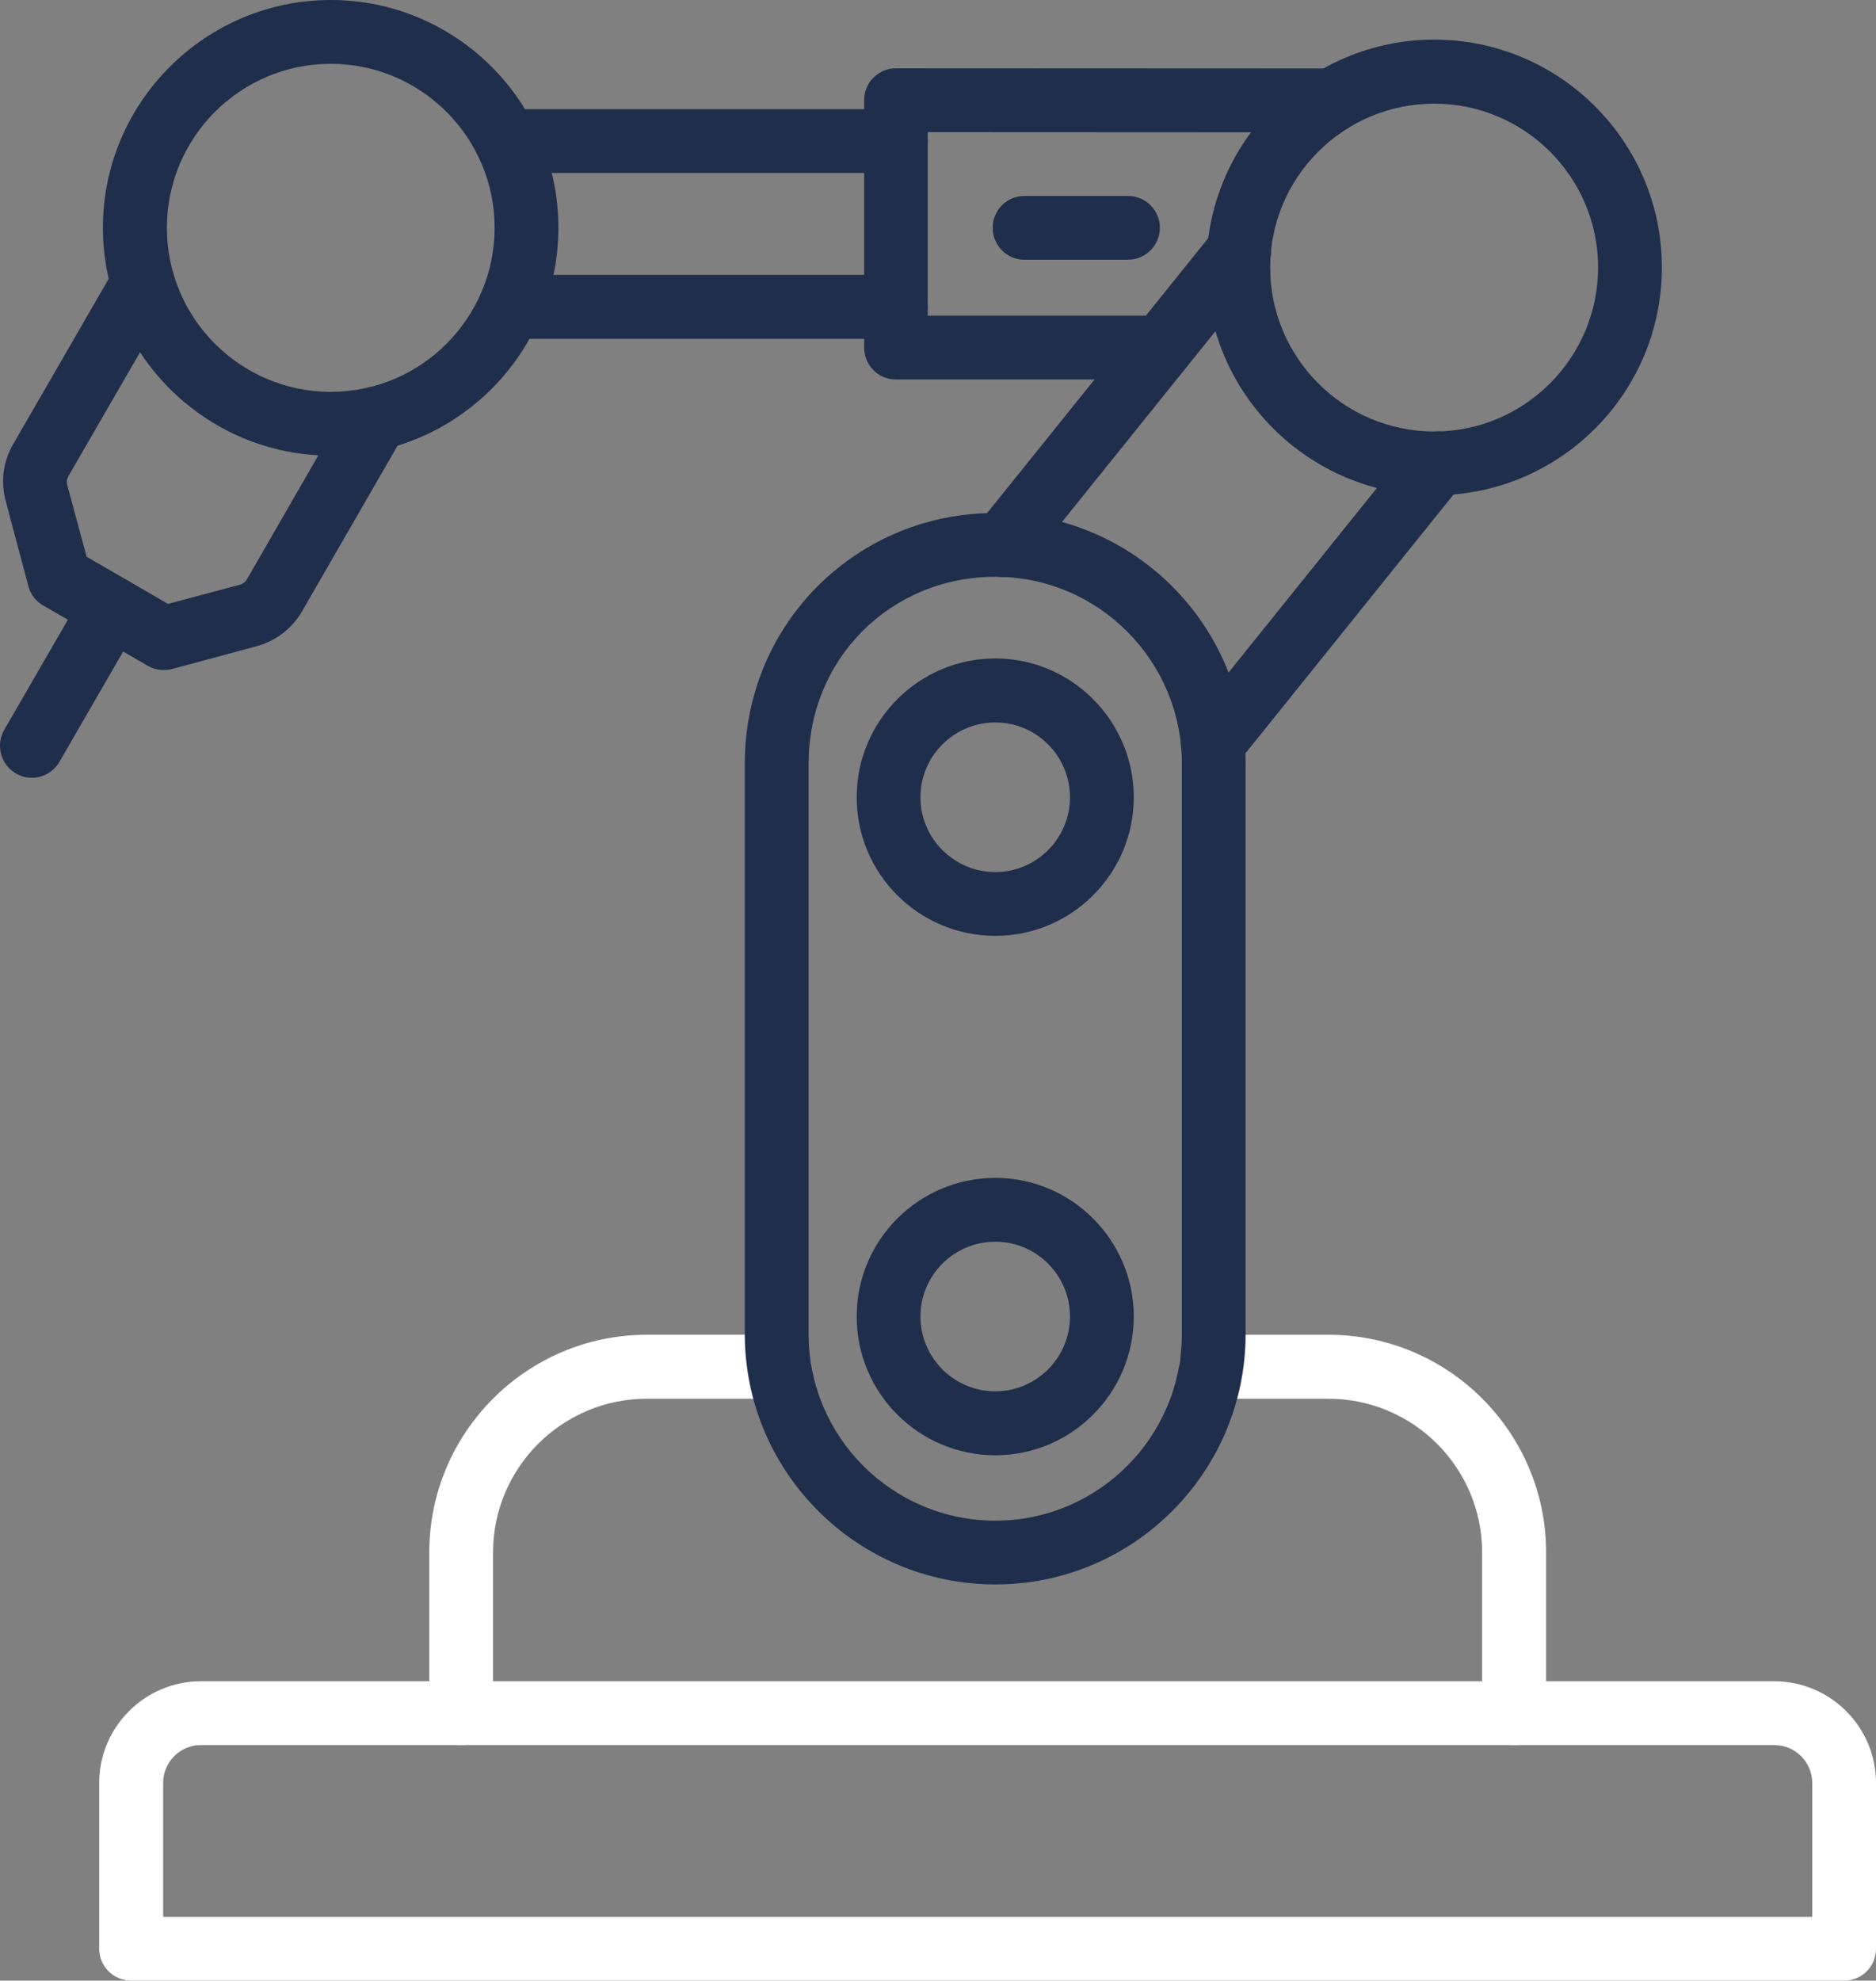 <?xml version="1.0" encoding="UTF-8"?>
<svg id="b" xmlns="http://www.w3.org/2000/svg" viewBox="0 0 86.525 91.319">
  <rect x="0" y="0" width="86.525" height="91.319" fill="#808080" stroke="none"/>
  <path d="M41.313,7.974h-17.958c-.806,0-1.475-.661-1.475-1.475,0-.806.67-1.466,1.475-1.466h17.958c.824,0,1.475.661,1.475,1.466,0,.815-.652,1.475-1.475,1.475h0ZM41.313,15.623h-17.795c-.806,0-1.466-.661-1.466-1.475s.661-1.475,1.466-1.475h17.795c.824,0,1.475.661,1.475,1.475s-.652,1.475-1.475,1.475h0Z" fill="#1f2e4b"/>
  <path d="M53.56,17.496h-12.246c-.806,0-1.457-.661-1.457-1.466V4.625c0-.389.145-.769.425-1.041.281-.281.643-.434,1.032-.434h0l20.121.009c.824,0,1.475.652,1.475,1.466,0,.815-.652,1.475-1.475,1.475h0l-18.646-.009v8.463h10.771c.815,0,1.466.661,1.466,1.475,0,.806-.652,1.466-1.466,1.466h0Z" fill="#1f2e4b"/>
  <path d="M46.237,26.602c-.326,0-.661-.109-.932-.326-.634-.516-.733-1.439-.217-2.073l10.907-13.559c.525-.634,1.439-.733,2.073-.226.643.507.742,1.439.226,2.073l-10.907,13.559c-.308.362-.724.552-1.149.552h0ZM55.931,35.726c-.326,0-.652-.109-.914-.326-.643-.507-.733-1.43-.226-2.064l10.373-12.898c.507-.634,1.43-.733,2.073-.226.634.507.733,1.439.217,2.073l-10.373,12.898c-.29.362-.715.543-1.15.543h0Z" fill="#1f2e4b"/>
  <path d="M7.534,30.892c-.253,0-.498-.063-.724-.199l-4.824-2.779c-.335-.19-.579-.516-.679-.896l-1.032-3.874c-.253-.914-.145-1.837.335-2.67l4.707-8.146c.407-.697,1.312-.941,2.018-.534.697.407.932,1.303.534,2.009l-4.707,8.137c-.081.154-.1.272-.054.444l.887,3.286,3.756,2.172,3.295-.878c.163-.045.262-.118.353-.272l4.689-8.137c.407-.706,1.312-.95,2.009-.543.706.407.941,1.303.543,2.009l-4.698,8.146c-.48.824-1.222,1.394-2.145,1.638l-3.865,1.041c-.127.036-.253.045-.398.045h0Z" fill="#1f2e4b"/>
  <path d="M1.469,35.861c-.253,0-.507-.063-.733-.199-.706-.407-.941-1.312-.543-2.009l3.675-6.354c.398-.706,1.294-.941,2-.543.706.416.95,1.312.543,2.018l-3.666,6.345c-.281.48-.769.742-1.276.742h0Z" fill="#1f2e4b"/>
  <path d="M21.274,80.457c-.824,0-1.475-.661-1.475-1.466v-7.413c0-5.53,4.498-10.038,10.038-10.038h6.11c.806,0,1.457.661,1.457,1.475s-.652,1.475-1.457,1.475h-6.11c-3.91,0-7.096,3.177-7.096,7.087v7.413c0,.806-.661,1.466-1.466,1.466h0ZM69.834,80.457c-.806,0-1.475-.661-1.475-1.466v-7.413c0-3.91-3.177-7.087-7.087-7.087h-5.413c-.806,0-1.466-.661-1.466-1.475s.661-1.475,1.466-1.475h5.413c5.539,0,10.038,4.508,10.038,10.038v7.413c0,.806-.67,1.466-1.475,1.466h0Z" fill="#fff"/>
  <path d="M45.911,26.593c-4.833,0-8.617,3.783-8.617,8.608v26.303c0,4.743,3.856,8.608,8.617,8.608,4.743,0,8.599-3.865,8.599-8.608v-26.303c0-4.743-3.856-8.608-8.599-8.608h0ZM45.911,73.053c-6.372,0-11.559-5.177-11.559-11.549v-26.303c0-3.096,1.195-6.001,3.358-8.173,2.181-2.172,5.078-3.376,8.2-3.376,6.363,0,11.54,5.177,11.54,11.549v26.303c0,6.372-5.177,11.549-11.54,11.549h0Z" fill="#1f2e4b"/>
  <path d="M45.911,57.25c-1.91,0-3.458,1.548-3.458,3.449s1.548,3.449,3.458,3.449c1.892,0,3.439-1.548,3.439-3.449s-1.548-3.449-3.439-3.449h0ZM45.911,67.097c-3.539,0-6.399-2.869-6.399-6.399,0-3.521,2.86-6.39,6.399-6.39,3.512,0,6.381,2.869,6.381,6.39,0,3.53-2.869,6.399-6.381,6.399h0Z" fill="#1f2e4b"/>
  <path d="M15.255,2.942c-4.173,0-7.558,3.394-7.558,7.558,0,4.173,3.385,7.567,7.558,7.567,4.164,0,7.558-3.394,7.558-7.567,0-4.164-3.394-7.558-7.558-7.558h0ZM15.255,21.008c-5.784,0-10.509-4.716-10.509-10.509C4.746,4.716,9.471,0,15.255,0c5.793,0,10.499,4.716,10.499,10.5,0,5.793-4.707,10.509-10.499,10.509h0Z" fill="#1f2e4b"/>
  <path d="M52.021,11.975h-4.779c-.806,0-1.457-.661-1.457-1.475,0-.806.652-1.466,1.457-1.466h4.779c.815,0,1.475.661,1.475,1.466,0,.815-.661,1.475-1.475,1.475h0Z" fill="#1f2e4b"/>
  <path d="M66.15,4.779c-4.173,0-7.567,3.385-7.567,7.549,0,4.173,3.394,7.567,7.567,7.567,4.164,0,7.558-3.394,7.558-7.567,0-4.164-3.394-7.549-7.558-7.549h0ZM66.15,22.836c-5.784,0-10.509-4.707-10.509-10.509,0-5.784,4.725-10.5,10.509-10.5,5.793,0,10.499,4.716,10.499,10.5,0,5.802-4.707,10.509-10.499,10.509h0Z" fill="#1f2e4b"/>
  <path d="M7.525,88.377h76.058v-6.173c0-.96-.778-1.747-1.756-1.747H9.263c-.959,0-1.738.787-1.738,1.747v6.173ZM85.058,91.319H6.049c-.806,0-1.475-.652-1.475-1.466v-7.648c0-2.58,2.109-4.689,4.689-4.689h72.564c2.598,0,4.698,2.109,4.698,4.689v7.648c0,.815-.661,1.466-1.466,1.466h0Z" fill="#fff"/>
  <path d="M45.911,33.309c-1.91,0-3.458,1.548-3.458,3.449s1.548,3.449,3.458,3.449c1.892,0,3.439-1.548,3.439-3.449s-1.548-3.449-3.439-3.449h0ZM45.911,43.148c-3.539,0-6.399-2.86-6.399-6.39,0-3.521,2.86-6.399,6.399-6.399,3.512,0,6.381,2.878,6.381,6.399,0,3.53-2.869,6.39-6.381,6.39h0Z" fill="#1f2e4b"/>
</svg>